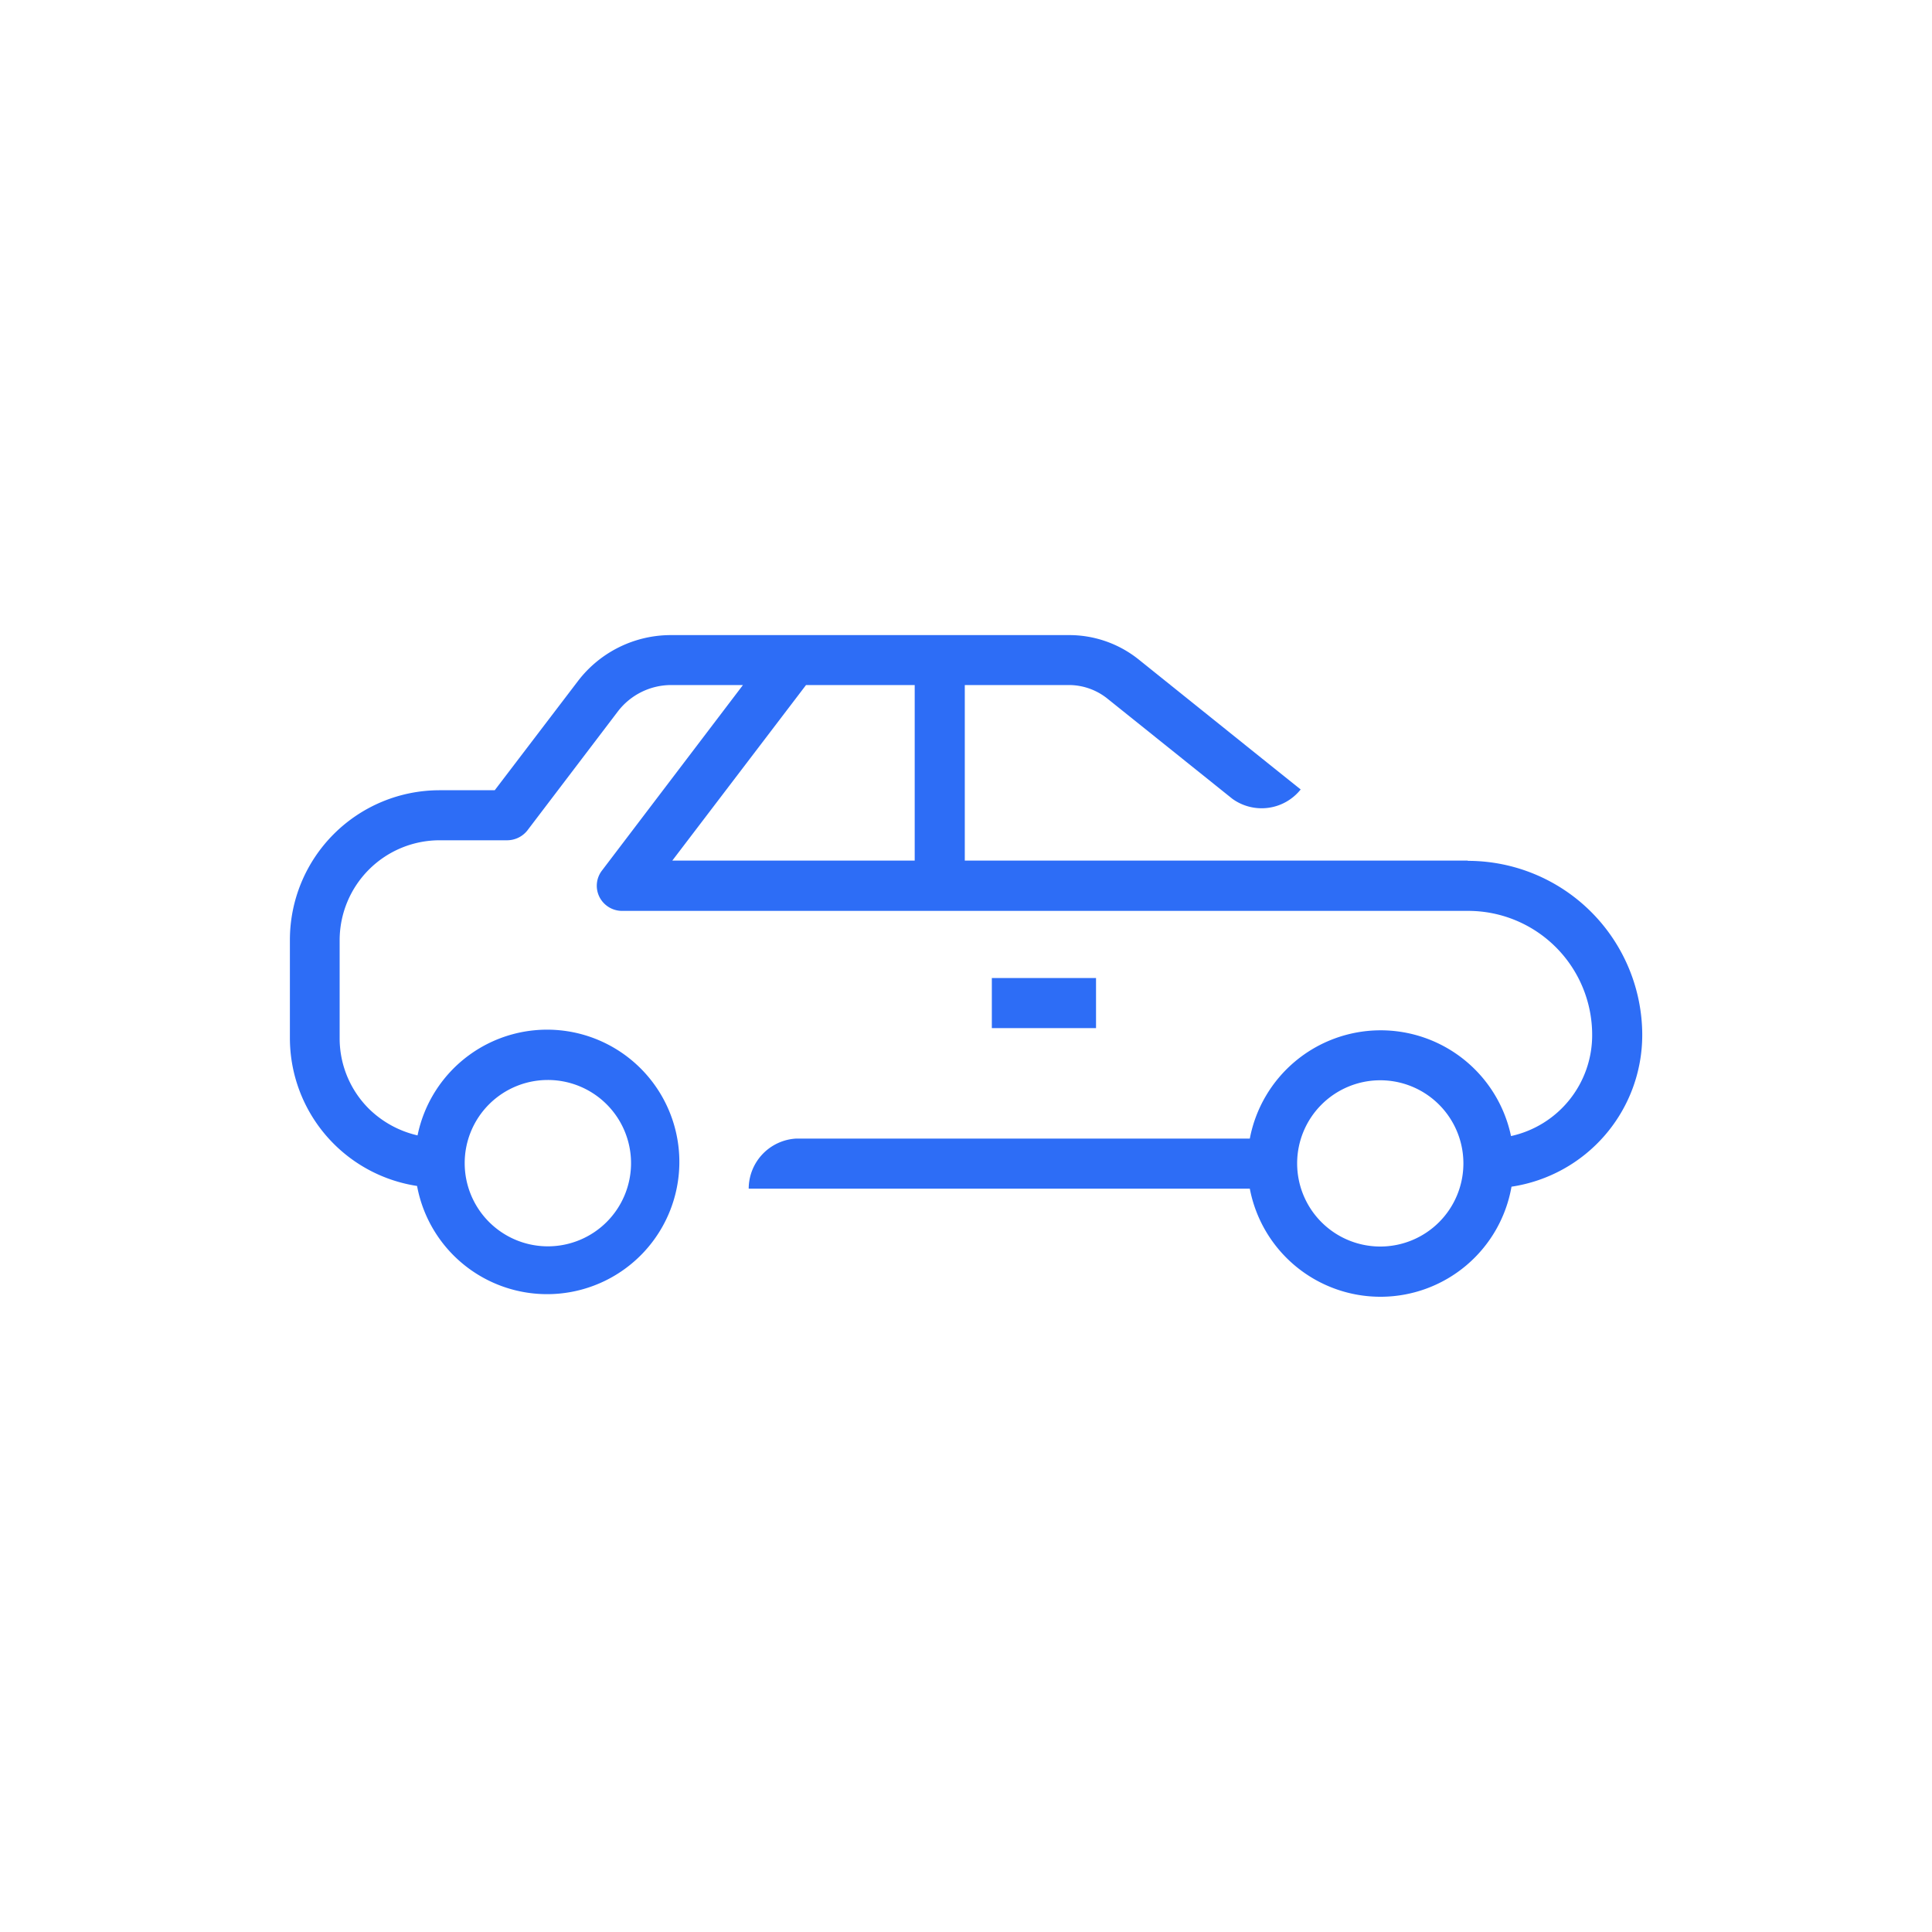 <svg xmlns="http://www.w3.org/2000/svg" id="Carro" width="40" height="40" viewBox="0 0 40 40"><rect id="Rect&#xE1;ngulo_321" data-name="Rect&#xE1;ngulo 321" width="40" height="40" rx="8" fill="rgba(255,255,255,0)"></rect><g id="Carro-2" data-name="Carro" transform="translate(3.527 5.254)"><path id="Trazado_453" data-name="Trazado 453" d="M26.86,12.564H16.448V8.929h2.157a1.278,1.278,0,0,1,.788.275l2.593,2.079a1.034,1.034,0,0,0,1.416-.192l-.809-.648L20.042,8.395a2.3,2.3,0,0,0-1.436-.5H10.366a2.422,2.422,0,0,0-1.929.954L6.716,11.107H5.575a3.1,3.1,0,0,0-3.1,3.1V16.24A3.1,3.1,0,0,0,5.108,19.3a2.738,2.738,0,1,0,.01-1.047,2.11,2.11,0,0,1-1.006-.55,2.056,2.056,0,0,1-.607-1.462V14.212a2.071,2.071,0,0,1,2.069-2.069h1.4a.536.536,0,0,0,.415-.2L9.267,9.473a1.393,1.393,0,0,1,1.1-.544h1.488L8.935,12.771a.517.517,0,0,0-.052.544.525.525,0,0,0,.467.29H26.865a2.567,2.567,0,0,1,2.572,2.572,2.138,2.138,0,0,1-1.68,2.09,2.758,2.758,0,0,0-5.408.052h-9.39a1.041,1.041,0,0,0-.985,1.037H22.349a2.754,2.754,0,0,0,5.418-.041,3.177,3.177,0,0,0,2.707-3.137,3.611,3.611,0,0,0-3.609-3.609ZM7.815,17.106a1.722,1.722,0,1,1-1.721,1.722A1.721,1.721,0,0,1,7.815,17.106Zm5.346-8.177h2.25v3.635H10.392ZM25.05,20.554a1.721,1.721,0,1,1,1.721-1.722A1.721,1.721,0,0,1,25.05,20.554Z" transform="translate(0 0)" fill="#2d6df6"></path><path id="Trazado_454" data-name="Trazado 454" d="M14.524,12.727H12.367v1.037h2.157Z" transform="translate(4.641 2.268)" fill="#2d6df6"></path></g></svg>
